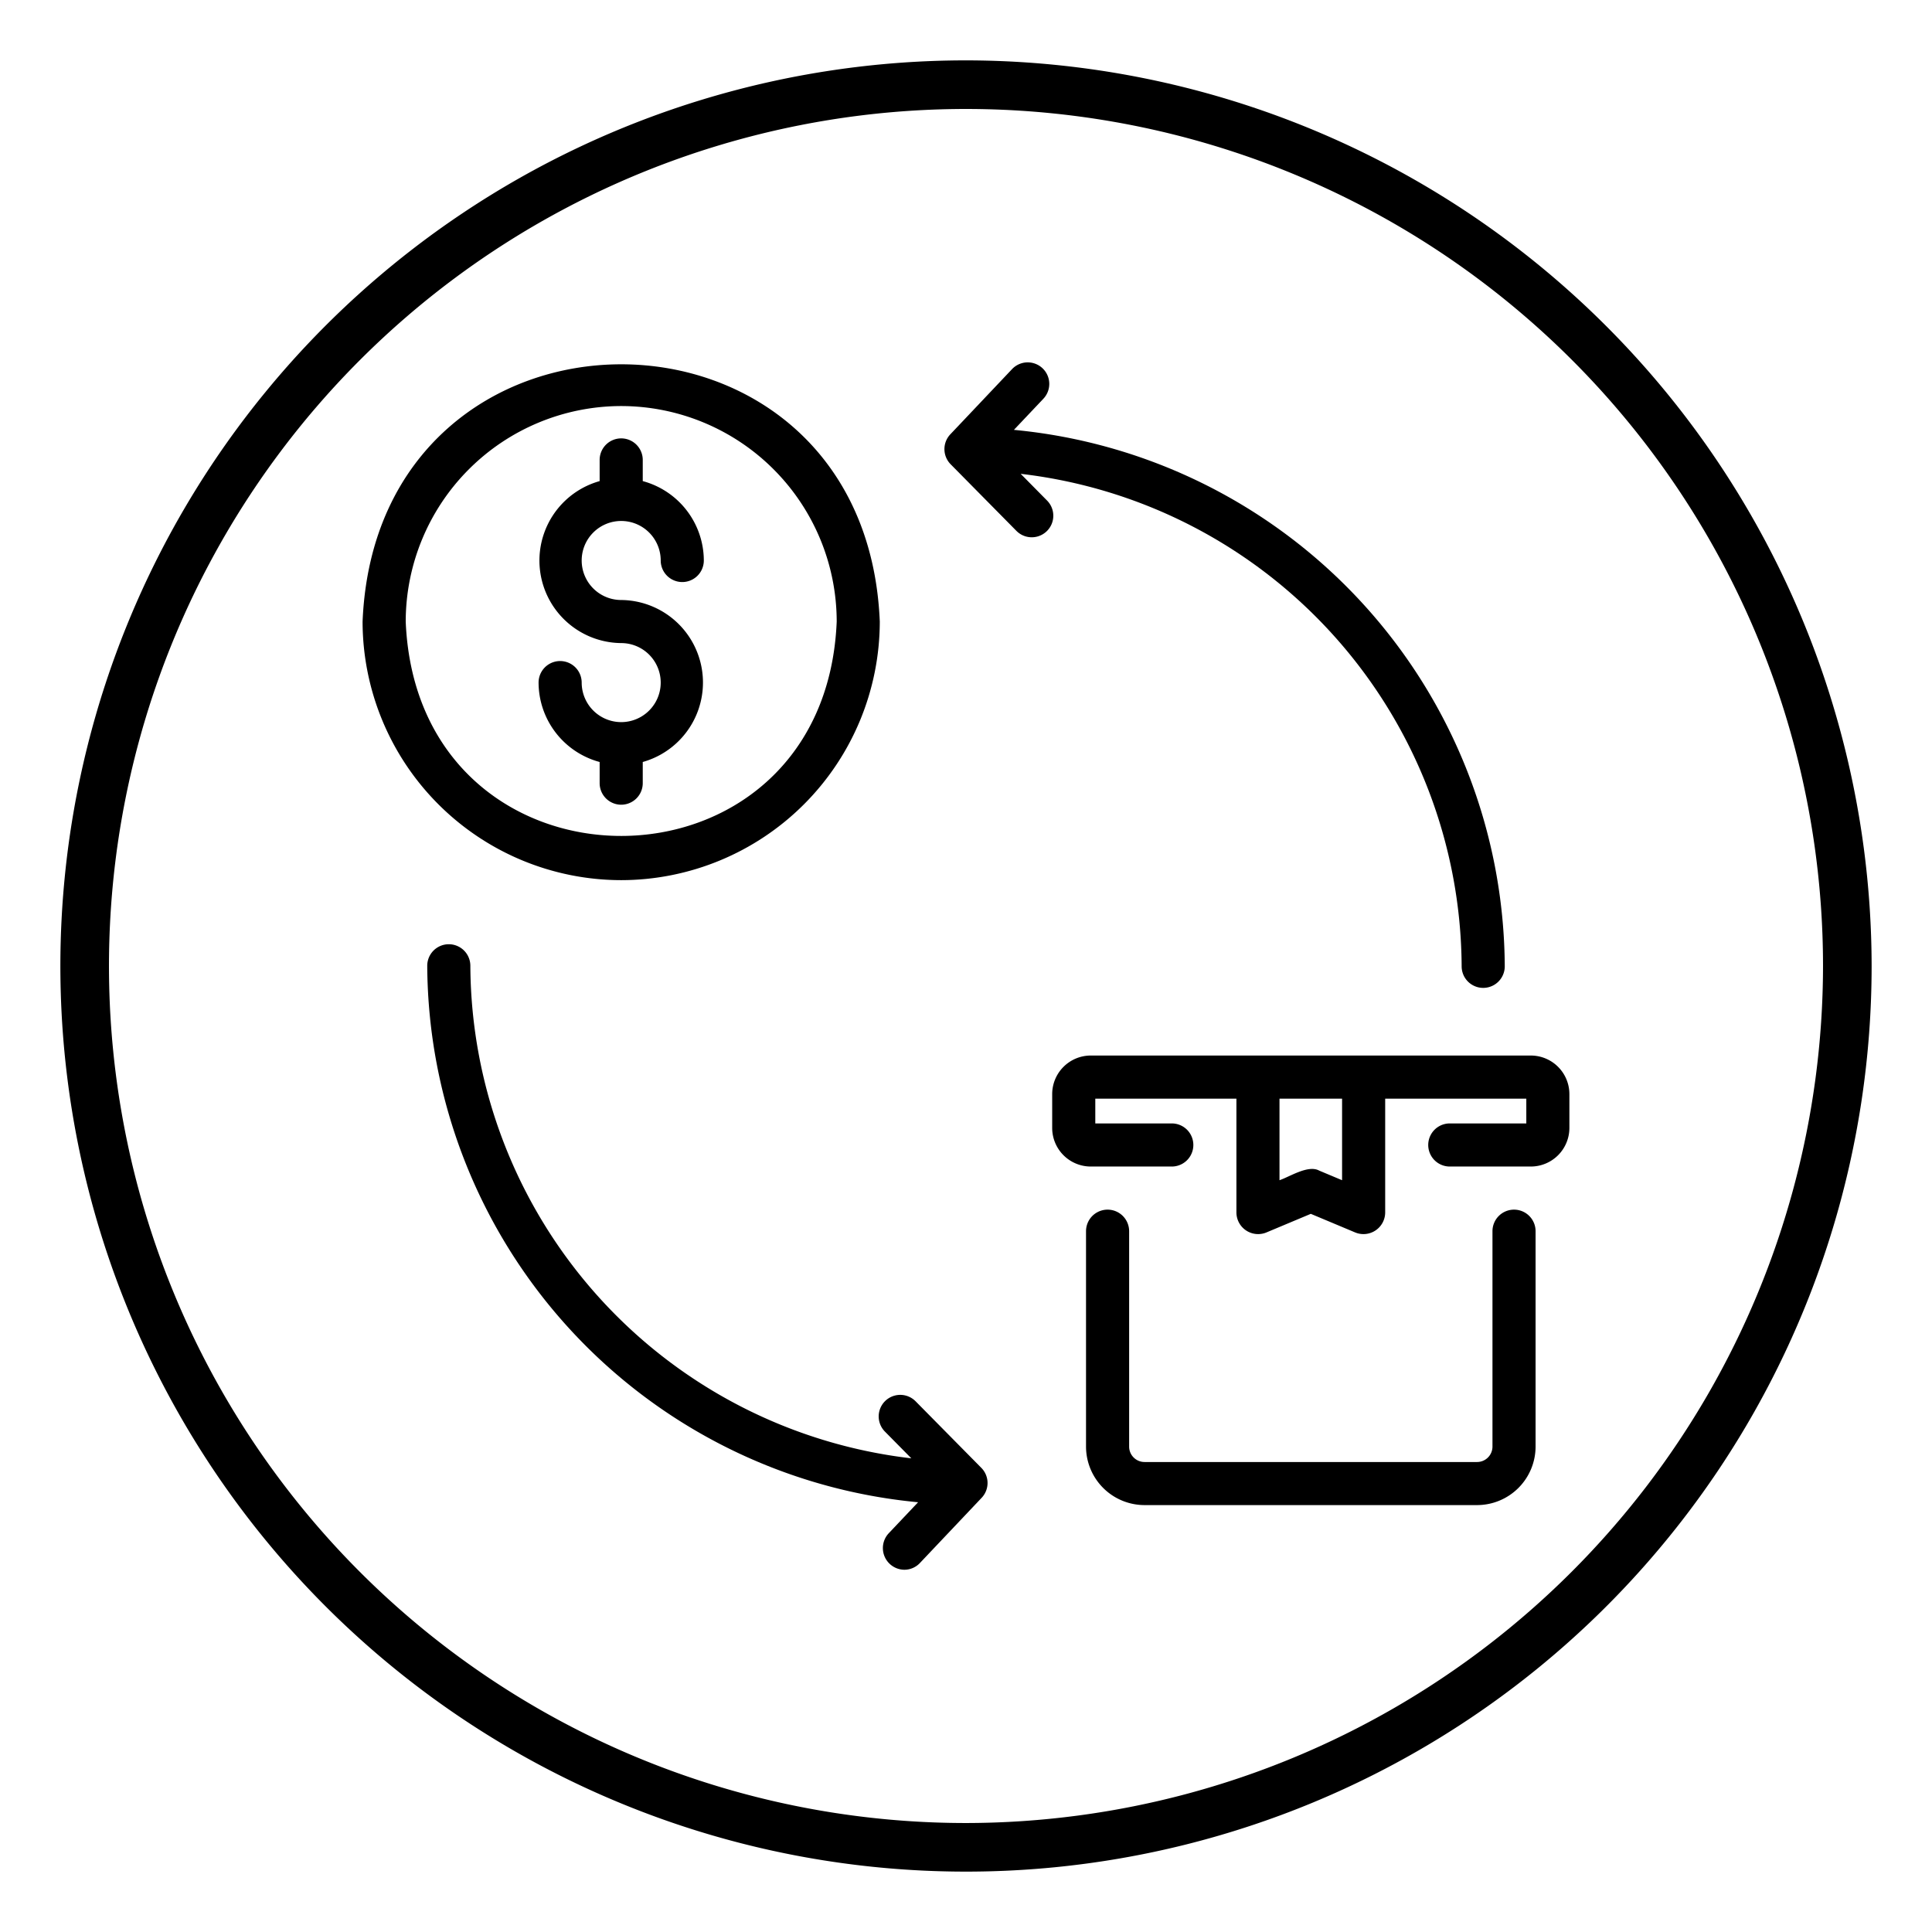 <?xml version="1.0"?>
<svg xmlns="http://www.w3.org/2000/svg" id="line_copy_2" data-name="line copy 2" viewBox="0 0 64 64" width="512" height="512"><path d="M20.578,29.156a8.576,8.576,0,0,0,8.566-8.566c-.471-11.364-16.664-11.361-17.133,0A8.576,8.576,0,0,0,20.578,29.156Zm0-15.705a7.147,7.147,0,0,1,7.139,7.139c-.392,9.47-13.887,9.468-14.277-0A7.147,7.147,0,0,1,20.578,13.451Z"/><path d="M50.154,40.071a.714.714,0,0,0-.714.714v7.139a.511.511,0,0,1-.514.507H37.918a.511.511,0,0,1-.514-.507V40.785a.714.714,0,0,0-1.428 0v7.139A1.94,1.94,0,0,0,37.918,49.858H48.926a1.94,1.94,0,0,0,1.942-1.935V40.785A.714.714,0,0,0,50.154,40.071Z"/><path d="M50.71,34.966H36.133a1.279,1.279,0,0,0-1.278,1.278v1.121a1.279,1.279,0,0,0,1.278,1.278h2.684a.714.714,0,0,0,0-1.428H36.283v-.821h4.675v3.776a.719.719,0,0,0,.99.658l1.474-.618,1.474.618a.719.719,0,0,0,.99-.658V36.394h4.675v.821H48.026a.714.714,0,0,0,0,1.428h2.684a1.279,1.279,0,0,0,1.278-1.278v-1.121A1.279,1.279,0,0,0,50.71,34.966Zm-6.252,4.13-.76-.319c-.364-.199-.976.206-1.313.319l0-2.702h2.073Z"/><path d="M34.686,16.582l-.875-.886A16.514,16.514,0,0,1,48.419,32.011a.714.714,0,1,0,1.428,0A17.946,17.946,0,0,0,33.587,14.24l.976-1.031a.714.714,0,0,0-1.037-.982l-2.045,2.16a.714.714,0,0,0,.01.992L33.67,17.586A.714.714,0,0,0,34.686,16.582Z"/><path d="M30.33,46.419a.714.714,0,0,0-1.016,1.004l.875.886A16.514,16.514,0,0,1,15.581,31.993a.714.714,0,0,0-1.428 0A17.947,17.947,0,0,0,30.413,49.764l-.976,1.031a.718.718,0,0,0,.518,1.205.71.71,0,0,0,.518-.223l2.045-2.16a.713.713,0,0,0-.01-.992Z"/><path d="M20.578,23.921a1.31,1.31,0,0,1-1.309-1.309.714.714,0,0,0-1.428 0,2.733,2.733,0,0,0,2.023,2.63v.701a.714.714,0,1,0,1.428,0v-.701a2.734,2.734,0,0,0-.714-5.366,1.309,1.309,0,1,1,1.309-1.309.714.714,0,0,0,1.428-0A2.732,2.732,0,0,0,21.292,15.937v-.701a.714.714,0,0,0-1.428 0V15.937a2.734,2.734,0,0,0,.714,5.366A1.309,1.309,0,0,1,20.578,23.921Z"/><path d="M32,2A30,30,0,1,0,62,32,30.034,30.034,0,0,0,32,2Zm0,58.39A28.39,28.39,0,1,1,60.39,32,28.422,28.422,0,0,1,32,60.39Z"/></svg>
